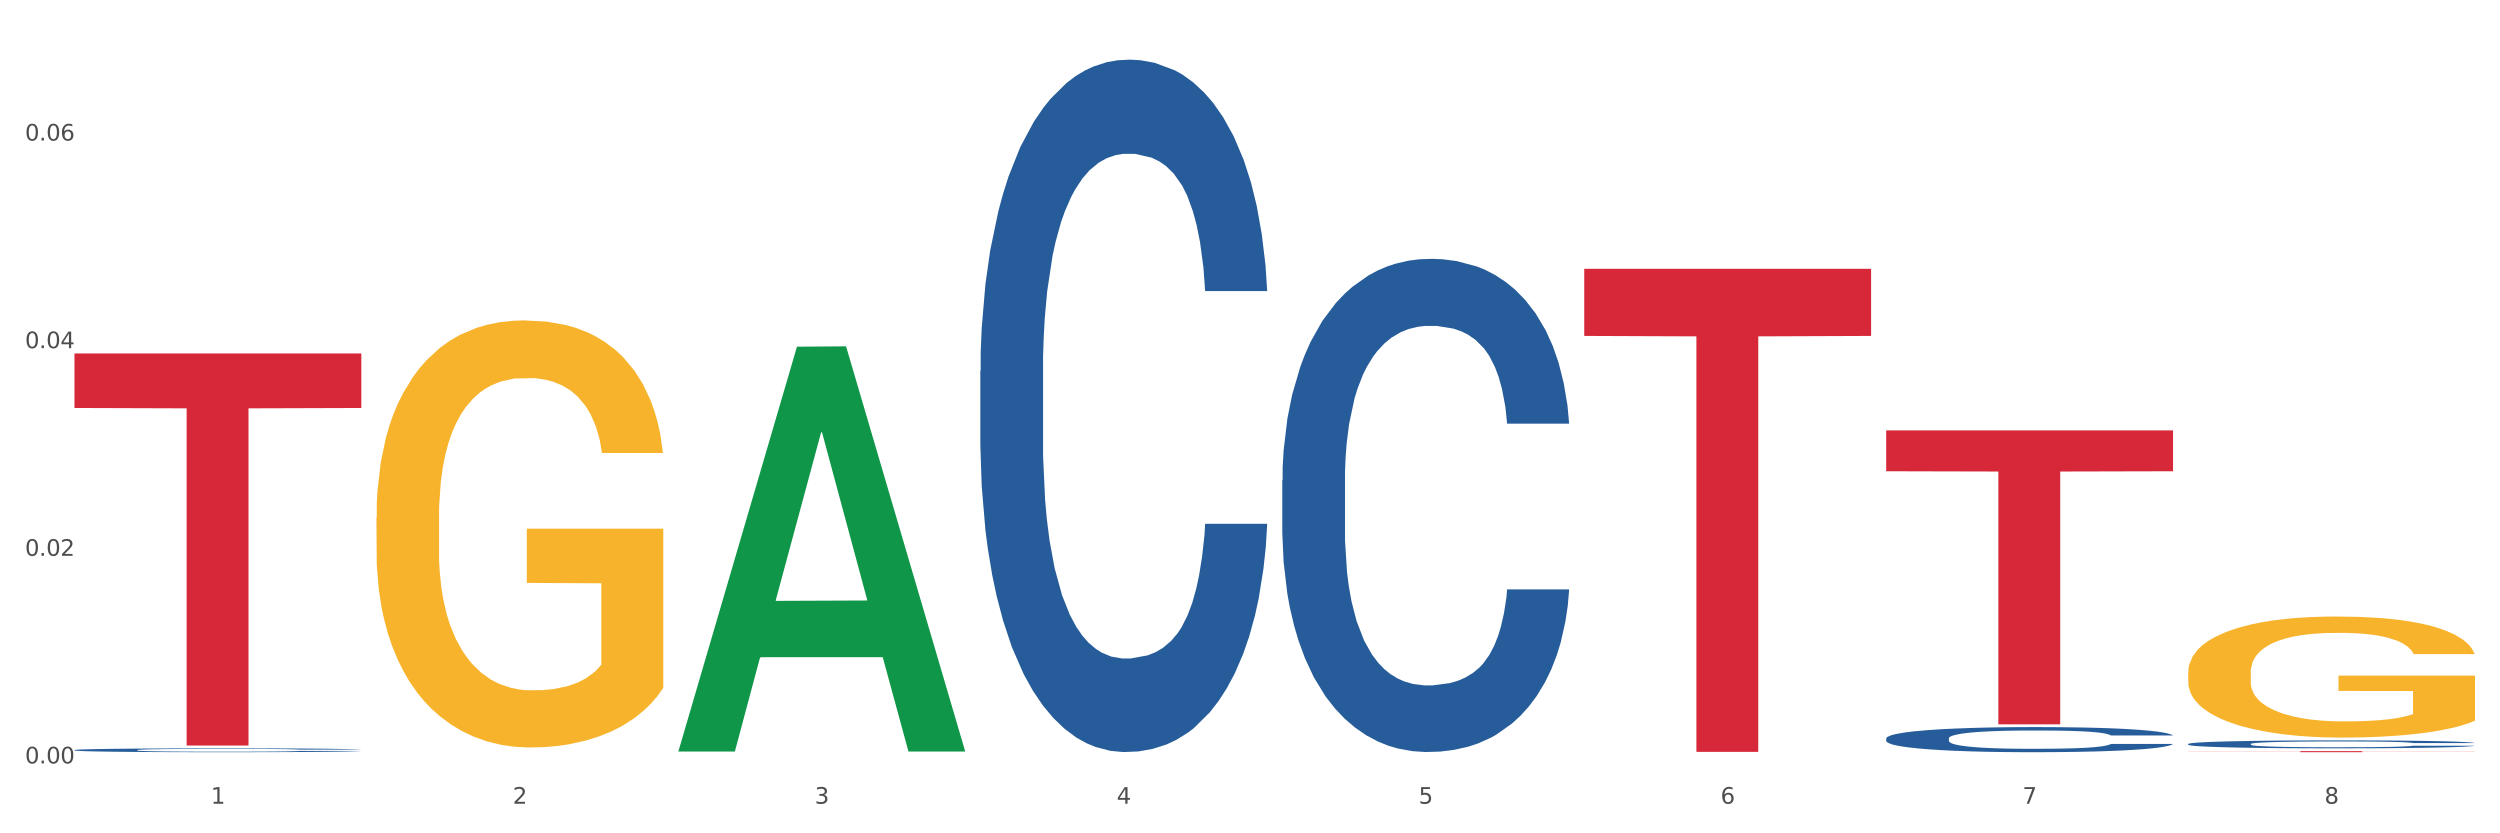 <?xml version="1.0" encoding="utf-8" standalone="no"?>
<!DOCTYPE svg PUBLIC "-//W3C//DTD SVG 1.1//EN"
  "http://www.w3.org/Graphics/SVG/1.1/DTD/svg11.dtd">
<svg xmlns:xlink="http://www.w3.org/1999/xlink" width="1080pt" height="360pt" viewBox="0 0 1080 360" xmlns="http://www.w3.org/2000/svg" version="1.1">
 <rect x="0" y="0" width="1080" height="360" fill="#333333" stroke="none"/>
 <defs>
  <style type="text/css">*{stroke-linejoin: round; stroke-linecap: butt}</style>
 </defs>
 <g id="figure_1">
  <g id="patch_1">
   <path d="M 0 360 
L 1080 360 
L 1080 0 
L 0 0 
z
" style="fill: #ffffff; stroke: #ffffff; stroke-linejoin: miter"/>
  </g>
  <g id="axes_1">
   <g id="matplotlib.axis_1">
    <g id="xtick_1">
     <g id="text_1">
      <!-- 1 -->
      <g style="fill: #4d4d4d" transform="translate(91.082 347.204) scale(0.096 -0.096)">
       <defs>
        <path id="DejaVuSans-31" d="M 794 531 
L 1825 531 
L 1825 4091 
L 703 3866 
L 703 4441 
L 1819 4666 
L 2450 4666 
L 2450 531 
L 3481 531 
L 3481 0 
L 794 0 
L 794 531 
z
" transform="scale(0.016)"/>
       </defs>
       <use xlink:href="#DejaVuSans-31"/>
      </g>
     </g>
    </g>
    <g id="xtick_2">
     <g id="text_2">
      <!-- 2 -->
      <g style="fill: #4d4d4d" transform="translate(221.525 347.204) scale(0.096 -0.096)">
       <defs>
        <path id="DejaVuSans-32" d="M 1228 531 
L 3431 531 
L 3431 0 
L 469 0 
L 469 531 
Q 828 903 1448 1529 
Q 2069 2156 2228 2338 
Q 2531 2678 2651 2914 
Q 2772 3150 2772 3378 
Q 2772 3750 2511 3984 
Q 2250 4219 1831 4219 
Q 1534 4219 1204 4116 
Q 875 4013 500 3803 
L 500 4441 
Q 881 4594 1212 4672 
Q 1544 4750 1819 4750 
Q 2544 4750 2975 4387 
Q 3406 4025 3406 3419 
Q 3406 3131 3298 2873 
Q 3191 2616 2906 2266 
Q 2828 2175 2409 1742 
Q 1991 1309 1228 531 
z
" transform="scale(0.016)"/>
       </defs>
       <use xlink:href="#DejaVuSans-32"/>
      </g>
     </g>
    </g>
    <g id="xtick_3">
     <g id="text_3">
      <!-- 3 -->
      <g style="fill: #4d4d4d" transform="translate(351.968 347.204) scale(0.096 -0.096)">
       <defs>
        <path id="DejaVuSans-33" d="M 2597 2516 
Q 3050 2419 3304 2112 
Q 3559 1806 3559 1356 
Q 3559 666 3084 287 
Q 2609 -91 1734 -91 
Q 1441 -91 1130 -33 
Q 819 25 488 141 
L 488 750 
Q 750 597 1062 519 
Q 1375 441 1716 441 
Q 2309 441 2620 675 
Q 2931 909 2931 1356 
Q 2931 1769 2642 2001 
Q 2353 2234 1838 2234 
L 1294 2234 
L 1294 2753 
L 1863 2753 
Q 2328 2753 2575 2939 
Q 2822 3125 2822 3475 
Q 2822 3834 2567 4026 
Q 2313 4219 1838 4219 
Q 1578 4219 1281 4162 
Q 984 4106 628 3988 
L 628 4550 
Q 988 4650 1302 4700 
Q 1616 4750 1894 4750 
Q 2613 4750 3031 4423 
Q 3450 4097 3450 3541 
Q 3450 3153 3228 2886 
Q 3006 2619 2597 2516 
z
" transform="scale(0.016)"/>
       </defs>
       <use xlink:href="#DejaVuSans-33"/>
      </g>
     </g>
    </g>
    <g id="xtick_4">
     <g id="text_4">
      <!-- 4 -->
      <g style="fill: #4d4d4d" transform="translate(482.412 347.204) scale(0.096 -0.096)">
       <defs>
        <path id="DejaVuSans-34" d="M 2419 4116 
L 825 1625 
L 2419 1625 
L 2419 4116 
z
M 2253 4666 
L 3047 4666 
L 3047 1625 
L 3713 1625 
L 3713 1100 
L 3047 1100 
L 3047 0 
L 2419 0 
L 2419 1100 
L 313 1100 
L 313 1709 
L 2253 4666 
z
" transform="scale(0.016)"/>
       </defs>
       <use xlink:href="#DejaVuSans-34"/>
      </g>
     </g>
    </g>
    <g id="xtick_5">
     <g id="text_5">
      <!-- 5 -->
      <g style="fill: #4d4d4d" transform="translate(612.855 347.204) scale(0.096 -0.096)">
       <defs>
        <path id="DejaVuSans-35" d="M 691 4666 
L 3169 4666 
L 3169 4134 
L 1269 4134 
L 1269 2991 
Q 1406 3038 1543 3061 
Q 1681 3084 1819 3084 
Q 2600 3084 3056 2656 
Q 3513 2228 3513 1497 
Q 3513 744 3044 326 
Q 2575 -91 1722 -91 
Q 1428 -91 1123 -41 
Q 819 9 494 109 
L 494 744 
Q 775 591 1075 516 
Q 1375 441 1709 441 
Q 2250 441 2565 725 
Q 2881 1009 2881 1497 
Q 2881 1984 2565 2268 
Q 2250 2553 1709 2553 
Q 1456 2553 1204 2497 
Q 953 2441 691 2322 
L 691 4666 
z
" transform="scale(0.016)"/>
       </defs>
       <use xlink:href="#DejaVuSans-35"/>
      </g>
     </g>
    </g>
    <g id="xtick_6">
     <g id="text_6">
      <!-- 6 -->
      <g style="fill: #4d4d4d" transform="translate(743.299 347.204) scale(0.096 -0.096)">
       <defs>
        <path id="DejaVuSans-36" d="M 2113 2584 
Q 1688 2584 1439 2293 
Q 1191 2003 1191 1497 
Q 1191 994 1439 701 
Q 1688 409 2113 409 
Q 2538 409 2786 701 
Q 3034 994 3034 1497 
Q 3034 2003 2786 2293 
Q 2538 2584 2113 2584 
z
M 3366 4563 
L 3366 3988 
Q 3128 4100 2886 4159 
Q 2644 4219 2406 4219 
Q 1781 4219 1451 3797 
Q 1122 3375 1075 2522 
Q 1259 2794 1537 2939 
Q 1816 3084 2150 3084 
Q 2853 3084 3261 2657 
Q 3669 2231 3669 1497 
Q 3669 778 3244 343 
Q 2819 -91 2113 -91 
Q 1303 -91 875 529 
Q 447 1150 447 2328 
Q 447 3434 972 4092 
Q 1497 4750 2381 4750 
Q 2619 4750 2861 4703 
Q 3103 4656 3366 4563 
z
" transform="scale(0.016)"/>
       </defs>
       <use xlink:href="#DejaVuSans-36"/>
      </g>
     </g>
    </g>
    <g id="xtick_7">
     <g id="text_7">
      <!-- 7 -->
      <g style="fill: #4d4d4d" transform="translate(873.742 347.204) scale(0.096 -0.096)">
       <defs>
        <path id="DejaVuSans-37" d="M 525 4666 
L 3525 4666 
L 3525 4397 
L 1831 0 
L 1172 0 
L 2766 4134 
L 525 4134 
L 525 4666 
z
" transform="scale(0.016)"/>
       </defs>
       <use xlink:href="#DejaVuSans-37"/>
      </g>
     </g>
    </g>
    <g id="xtick_8">
     <g id="text_8">
      <!-- 8 -->
      <g style="fill: #4d4d4d" transform="translate(1004.185 347.204) scale(0.096 -0.096)">
       <defs>
        <path id="DejaVuSans-38" d="M 2034 2216 
Q 1584 2216 1326 1975 
Q 1069 1734 1069 1313 
Q 1069 891 1326 650 
Q 1584 409 2034 409 
Q 2484 409 2743 651 
Q 3003 894 3003 1313 
Q 3003 1734 2745 1975 
Q 2488 2216 2034 2216 
z
M 1403 2484 
Q 997 2584 770 2862 
Q 544 3141 544 3541 
Q 544 4100 942 4425 
Q 1341 4750 2034 4750 
Q 2731 4750 3128 4425 
Q 3525 4100 3525 3541 
Q 3525 3141 3298 2862 
Q 3072 2584 2669 2484 
Q 3125 2378 3379 2068 
Q 3634 1759 3634 1313 
Q 3634 634 3220 271 
Q 2806 -91 2034 -91 
Q 1263 -91 848 271 
Q 434 634 434 1313 
Q 434 1759 690 2068 
Q 947 2378 1403 2484 
z
M 1172 3481 
Q 1172 3119 1398 2916 
Q 1625 2713 2034 2713 
Q 2441 2713 2670 2916 
Q 2900 3119 2900 3481 
Q 2900 3844 2670 4047 
Q 2441 4250 2034 4250 
Q 1625 4250 1398 4047 
Q 1172 3844 1172 3481 
z
" transform="scale(0.016)"/>
       </defs>
       <use xlink:href="#DejaVuSans-38"/>
      </g>
     </g>
    </g>
    <g id="xtick_9"/>
    <g id="xtick_10"/>
    <g id="xtick_11"/>
    <g id="xtick_12"/>
    <g id="xtick_13"/>
    <g id="xtick_14"/>
    <g id="xtick_15"/>
   </g>
   <g id="matplotlib.axis_2">
    <g id="ytick_1">
     <g id="text_9">
      <!-- 0.00 -->
      <g style="fill: #4d4d4d" transform="translate(10.8 329.798) scale(0.096 -0.096)">
       <defs>
        <path id="DejaVuSans-30" d="M 2034 4250 
Q 1547 4250 1301 3770 
Q 1056 3291 1056 2328 
Q 1056 1369 1301 889 
Q 1547 409 2034 409 
Q 2525 409 2770 889 
Q 3016 1369 3016 2328 
Q 3016 3291 2770 3770 
Q 2525 4250 2034 4250 
z
M 2034 4750 
Q 2819 4750 3233 4129 
Q 3647 3509 3647 2328 
Q 3647 1150 3233 529 
Q 2819 -91 2034 -91 
Q 1250 -91 836 529 
Q 422 1150 422 2328 
Q 422 3509 836 4129 
Q 1250 4750 2034 4750 
z
" transform="scale(0.016)"/>
        <path id="DejaVuSans-2e" d="M 684 794 
L 1344 794 
L 1344 0 
L 684 0 
L 684 794 
z
" transform="scale(0.016)"/>
       </defs>
       <use xlink:href="#DejaVuSans-30"/>
       <use xlink:href="#DejaVuSans-2e" transform="translate(63.623 0)"/>
       <use xlink:href="#DejaVuSans-30" transform="translate(95.41 0)"/>
       <use xlink:href="#DejaVuSans-30" transform="translate(159.033 0)"/>
      </g>
     </g>
    </g>
    <g id="ytick_2">
     <g id="text_10">
      <!-- 0.02 -->
      <g style="fill: #4d4d4d" transform="translate(10.8 240.106) scale(0.096 -0.096)">
       <use xlink:href="#DejaVuSans-30"/>
       <use xlink:href="#DejaVuSans-2e" transform="translate(63.623 0)"/>
       <use xlink:href="#DejaVuSans-30" transform="translate(95.41 0)"/>
       <use xlink:href="#DejaVuSans-32" transform="translate(159.033 0)"/>
      </g>
     </g>
    </g>
    <g id="ytick_3">
     <g id="text_11">
      <!-- 0.04 -->
      <g style="fill: #4d4d4d" transform="translate(10.8 150.414) scale(0.096 -0.096)">
       <use xlink:href="#DejaVuSans-30"/>
       <use xlink:href="#DejaVuSans-2e" transform="translate(63.623 0)"/>
       <use xlink:href="#DejaVuSans-30" transform="translate(95.41 0)"/>
       <use xlink:href="#DejaVuSans-34" transform="translate(159.033 0)"/>
      </g>
     </g>
    </g>
    <g id="ytick_4">
     <g id="text_12">
      <!-- 0.06 -->
      <g style="fill: #4d4d4d" transform="translate(10.8 60.722) scale(0.096 -0.096)">
       <use xlink:href="#DejaVuSans-30"/>
       <use xlink:href="#DejaVuSans-2e" transform="translate(63.623 0)"/>
       <use xlink:href="#DejaVuSans-30" transform="translate(95.41 0)"/>
       <use xlink:href="#DejaVuSans-36" transform="translate(159.033 0)"/>
      </g>
     </g>
    </g>
    <g id="ytick_5"/>
    <g id="ytick_6"/>
    <g id="ytick_7"/>
    <g id="ytick_8"/>
   </g>
   <g id="PolyCollection_1">
    <path d="M 293.062 324.339 
L 293.19 324.174 
L 344.291 149.774 
L 365.498 149.61 
L 416.983 324.667 
L 392.454 324.667 
L 381.34 283.903 
L 328.577 283.903 
L 328.194 284.56 
L 317.463 324.667 
L 293.062 324.667 
L 293.062 324.339 
L 335.221 259.575 
L 374.696 259.411 
L 355.15 186.922 
L 354.895 186.594 
L 354.639 187.087 
L 335.093 259.411 
L 335.221 259.575 
L 293.062 324.339 
z
" clip-path="url(#p64c304842c)" style="fill: #109648"/>
    <path d="M 553.949 207.544 
L 554.095 207.35 
L 554.095 201.902 
L 554.535 194.508 
L 556.146 180.887 
L 558.196 170.574 
L 561.712 158.51 
L 563.616 153.451 
L 566.106 147.808 
L 571.233 138.663 
L 577.092 130.879 
L 581.194 126.598 
L 584.27 123.874 
L 591.154 119.01 
L 595.109 116.869 
L 599.211 115.118 
L 602.726 113.951 
L 608.585 112.589 
L 613.273 112.005 
L 618.692 111.81 
L 623.233 112.005 
L 629.239 112.783 
L 638.028 115.118 
L 641.397 116.48 
L 645.937 118.815 
L 650.625 121.929 
L 654.433 125.042 
L 658.828 129.517 
L 663.368 135.355 
L 667.763 142.749 
L 670.839 149.559 
L 673.329 156.759 
L 675.526 165.515 
L 677.137 175.049 
L 677.87 183.027 
L 651.064 183.027 
L 650.332 175.828 
L 648.867 168.044 
L 647.402 162.791 
L 645.791 158.51 
L 643.301 153.645 
L 641.104 150.532 
L 637.442 146.835 
L 634.073 144.5 
L 631.289 143.138 
L 627.92 141.97 
L 620.743 140.803 
L 615.616 140.803 
L 612.394 141.192 
L 608.439 142.165 
L 605.07 143.527 
L 601.115 145.862 
L 598.039 148.392 
L 594.963 151.7 
L 593.205 154.035 
L 590.568 158.315 
L 588.811 161.818 
L 586.467 167.85 
L 585.149 172.131 
L 582.805 183.222 
L 581.78 191.394 
L 581.34 197.037 
L 581.047 203.264 
L 581.047 233.618 
L 581.926 247.239 
L 582.658 253.077 
L 583.83 259.692 
L 586.027 268.254 
L 589.25 276.621 
L 592.619 282.653 
L 595.402 286.35 
L 598.039 289.074 
L 600.675 291.215 
L 603.898 293.16 
L 606.535 294.328 
L 610.489 295.495 
L 615.177 296.079 
L 618.839 296.079 
L 626.309 295.106 
L 629.678 294.133 
L 632.901 292.771 
L 636.416 290.631 
L 639.199 288.296 
L 640.811 286.545 
L 643.447 282.848 
L 645.498 278.956 
L 647.256 274.481 
L 648.428 270.589 
L 649.746 264.752 
L 650.771 258.136 
L 651.064 254.633 
L 677.87 254.633 
L 677.284 261.638 
L 676.259 268.449 
L 674.208 277.594 
L 672.597 282.848 
L 670.106 289.269 
L 667.47 294.717 
L 663.808 300.749 
L 660.439 305.225 
L 656.923 309.116 
L 653.115 312.619 
L 646.23 317.483 
L 643.74 318.845 
L 638.467 321.18 
L 634.366 322.542 
L 628.36 323.904 
L 622.208 324.683 
L 615.763 324.877 
L 610.05 324.488 
L 603.751 323.321 
L 599.797 322.153 
L 595.402 320.402 
L 590.275 317.678 
L 585.442 314.37 
L 580.901 310.478 
L 576.653 306.003 
L 572.698 300.944 
L 567.571 292.577 
L 563.763 284.404 
L 560.98 276.816 
L 559.075 270.394 
L 557.171 262.222 
L 556.146 256.579 
L 554.535 242.958 
L 553.949 230.311 
L 553.949 207.544 
z
" clip-path="url(#p64c304842c)" style="fill: #255c99"/>
    <path d="M 814.835 318.975 
L 814.982 318.966 
L 814.982 318.688 
L 815.421 318.312 
L 817.033 317.618 
L 819.083 317.093 
L 822.599 316.479 
L 824.503 316.221 
L 826.993 315.934 
L 832.12 315.468 
L 837.979 315.072 
L 842.08 314.854 
L 845.157 314.715 
L 852.041 314.468 
L 855.996 314.359 
L 860.097 314.27 
L 863.613 314.21 
L 869.472 314.141 
L 874.159 314.111 
L 879.579 314.101 
L 884.12 314.111 
L 890.126 314.151 
L 898.914 314.27 
L 902.283 314.339 
L 906.824 314.458 
L 911.512 314.616 
L 915.32 314.775 
L 919.714 315.003 
L 924.255 315.3 
L 928.65 315.676 
L 931.726 316.023 
L 934.216 316.39 
L 936.413 316.836 
L 938.024 317.321 
L 938.757 317.727 
L 911.951 317.727 
L 911.219 317.361 
L 909.754 316.964 
L 908.289 316.697 
L 906.678 316.479 
L 904.188 316.231 
L 901.99 316.073 
L 898.328 315.884 
L 894.959 315.766 
L 892.176 315.696 
L 888.807 315.637 
L 881.63 315.577 
L 876.503 315.577 
L 873.28 315.597 
L 869.326 315.647 
L 865.957 315.716 
L 862.002 315.835 
L 858.926 315.964 
L 855.849 316.132 
L 854.092 316.251 
L 851.455 316.469 
L 849.697 316.647 
L 847.354 316.954 
L 846.035 317.172 
L 843.692 317.737 
L 842.666 318.153 
L 842.227 318.44 
L 841.934 318.758 
L 841.934 320.303 
L 842.813 320.997 
L 843.545 321.294 
L 844.717 321.631 
L 846.914 322.067 
L 850.137 322.493 
L 853.506 322.8 
L 856.289 322.988 
L 858.926 323.127 
L 861.562 323.236 
L 864.785 323.335 
L 867.421 323.394 
L 871.376 323.454 
L 876.064 323.483 
L 879.726 323.483 
L 887.196 323.434 
L 890.565 323.384 
L 893.788 323.315 
L 897.303 323.206 
L 900.086 323.087 
L 901.697 322.998 
L 904.334 322.81 
L 906.385 322.611 
L 908.142 322.384 
L 909.314 322.185 
L 910.633 321.888 
L 911.658 321.551 
L 911.951 321.373 
L 938.757 321.373 
L 938.171 321.73 
L 937.145 322.076 
L 935.095 322.542 
L 933.483 322.81 
L 930.993 323.136 
L 928.357 323.414 
L 924.695 323.721 
L 921.326 323.949 
L 917.81 324.147 
L 914.002 324.325 
L 907.117 324.573 
L 904.627 324.642 
L 899.354 324.761 
L 895.252 324.831 
L 889.247 324.9 
L 883.095 324.94 
L 876.65 324.95 
L 870.937 324.93 
L 864.638 324.87 
L 860.683 324.811 
L 856.289 324.722 
L 851.162 324.583 
L 846.328 324.415 
L 841.788 324.216 
L 837.54 323.989 
L 833.585 323.731 
L 828.458 323.305 
L 824.649 322.889 
L 821.866 322.502 
L 819.962 322.175 
L 818.058 321.759 
L 817.033 321.472 
L 815.421 320.779 
L 814.835 320.135 
L 814.835 318.975 
z
" clip-path="url(#p64c304842c)" style="fill: #255c99"/>
    <path d="M 945.279 321.386 
L 945.425 321.383 
L 945.425 321.295 
L 945.865 321.176 
L 947.476 320.957 
L 949.527 320.79 
L 953.042 320.596 
L 954.946 320.515 
L 957.437 320.424 
L 962.563 320.277 
L 968.422 320.151 
L 972.524 320.082 
L 975.6 320.038 
L 982.484 319.96 
L 986.439 319.926 
L 990.541 319.897 
L 994.056 319.879 
L 999.915 319.857 
L 1004.603 319.847 
L 1010.022 319.844 
L 1014.563 319.847 
L 1020.569 319.86 
L 1029.358 319.897 
L 1032.727 319.919 
L 1037.268 319.957 
L 1041.955 320.007 
L 1045.763 320.057 
L 1050.158 320.129 
L 1054.699 320.223 
L 1059.093 320.342 
L 1062.169 320.452 
L 1064.659 320.568 
L 1066.856 320.709 
L 1068.468 320.863 
L 1069.2 320.991 
L 1042.394 320.991 
L 1041.662 320.875 
L 1040.197 320.75 
L 1038.732 320.665 
L 1037.121 320.596 
L 1034.631 320.518 
L 1032.434 320.468 
L 1028.772 320.408 
L 1025.403 320.371 
L 1022.62 320.349 
L 1019.251 320.33 
L 1012.073 320.311 
L 1006.946 320.311 
L 1003.724 320.317 
L 999.769 320.333 
L 996.4 320.355 
L 992.445 320.393 
L 989.369 320.433 
L 986.293 320.487 
L 984.535 320.524 
L 981.899 320.593 
L 980.141 320.649 
L 977.797 320.747 
L 976.479 320.816 
L 974.135 320.994 
L 973.11 321.126 
L 972.67 321.217 
L 972.377 321.317 
L 972.377 321.806 
L 973.256 322.025 
L 973.989 322.119 
L 975.16 322.226 
L 977.358 322.363 
L 980.58 322.498 
L 983.949 322.595 
L 986.732 322.655 
L 989.369 322.699 
L 992.006 322.733 
L 995.228 322.764 
L 997.865 322.783 
L 1001.82 322.802 
L 1006.507 322.811 
L 1010.169 322.811 
L 1017.639 322.796 
L 1021.008 322.78 
L 1024.231 322.758 
L 1027.746 322.724 
L 1030.53 322.686 
L 1032.141 322.658 
L 1034.777 322.598 
L 1036.828 322.536 
L 1038.586 322.464 
L 1039.758 322.401 
L 1041.076 322.307 
L 1042.101 322.2 
L 1042.394 322.144 
L 1069.2 322.144 
L 1068.614 322.257 
L 1067.589 322.367 
L 1065.538 322.514 
L 1063.927 322.598 
L 1061.437 322.702 
L 1058.8 322.79 
L 1055.138 322.887 
L 1051.769 322.959 
L 1048.254 323.021 
L 1044.445 323.078 
L 1037.561 323.156 
L 1035.07 323.178 
L 1029.797 323.216 
L 1025.696 323.238 
L 1019.69 323.26 
L 1013.538 323.272 
L 1007.093 323.275 
L 1001.38 323.269 
L 995.082 323.25 
L 991.127 323.231 
L 986.732 323.203 
L 981.606 323.159 
L 976.772 323.106 
L 972.231 323.043 
L 967.983 322.971 
L 964.028 322.89 
L 958.901 322.755 
L 955.093 322.623 
L 952.31 322.501 
L 950.406 322.398 
L 948.501 322.266 
L 947.476 322.175 
L 945.865 321.956 
L 945.279 321.752 
L 945.279 321.386 
z
" clip-path="url(#p64c304842c)" style="fill: #255c99"/>
    <path d="M 423.505 160.165 
L 423.652 159.892 
L 423.652 152.243 
L 424.091 141.862 
L 425.702 122.739 
L 427.753 108.261 
L 431.269 91.323 
L 433.173 84.221 
L 435.663 76.298 
L 440.79 63.459 
L 446.649 52.531 
L 450.75 46.521 
L 453.826 42.697 
L 460.711 35.867 
L 464.666 32.862 
L 468.767 30.404 
L 472.283 28.765 
L 478.142 26.852 
L 482.829 26.033 
L 488.249 25.759 
L 492.79 26.033 
L 498.795 27.125 
L 507.584 30.404 
L 510.953 32.316 
L 515.494 35.594 
L 520.181 39.965 
L 523.99 44.336 
L 528.384 50.619 
L 532.925 58.815 
L 537.319 69.196 
L 540.395 78.757 
L 542.886 88.865 
L 545.083 101.158 
L 546.694 114.544 
L 547.426 125.744 
L 520.621 125.744 
L 519.888 115.637 
L 518.424 104.709 
L 516.959 97.333 
L 515.348 91.323 
L 512.857 84.494 
L 510.66 80.123 
L 506.998 74.932 
L 503.629 71.654 
L 500.846 69.742 
L 497.477 68.103 
L 490.3 66.464 
L 485.173 66.464 
L 481.95 67.01 
L 477.995 68.376 
L 474.626 70.288 
L 470.671 73.566 
L 467.595 77.118 
L 464.519 81.762 
L 462.762 85.04 
L 460.125 91.05 
L 458.367 95.967 
L 456.024 104.436 
L 454.705 110.446 
L 452.362 126.017 
L 451.336 137.491 
L 450.897 145.413 
L 450.604 154.155 
L 450.604 196.772 
L 451.483 215.895 
L 452.215 224.09 
L 453.387 233.378 
L 455.584 245.398 
L 458.807 257.145 
L 462.176 265.614 
L 464.959 270.804 
L 467.595 274.629 
L 470.232 277.634 
L 473.455 280.366 
L 476.091 282.005 
L 480.046 283.644 
L 484.733 284.463 
L 488.395 284.463 
L 495.866 283.097 
L 499.235 281.731 
L 502.457 279.819 
L 505.973 276.814 
L 508.756 273.536 
L 510.367 271.077 
L 513.004 265.887 
L 515.055 260.423 
L 516.812 254.14 
L 517.984 248.676 
L 519.302 240.481 
L 520.328 231.193 
L 520.621 226.275 
L 547.426 226.275 
L 546.84 236.11 
L 545.815 245.671 
L 543.764 258.511 
L 542.153 265.887 
L 539.663 274.902 
L 537.026 282.551 
L 533.364 291.02 
L 529.995 297.303 
L 526.48 302.767 
L 522.671 307.684 
L 515.787 314.513 
L 513.297 316.426 
L 508.024 319.704 
L 503.922 321.616 
L 497.917 323.528 
L 491.764 324.621 
L 485.319 324.894 
L 479.607 324.348 
L 473.308 322.709 
L 469.353 321.07 
L 464.959 318.611 
L 459.832 314.787 
L 454.998 310.142 
L 450.457 304.679 
L 446.209 298.396 
L 442.255 291.293 
L 437.128 279.546 
L 433.319 268.072 
L 430.536 257.418 
L 428.632 248.403 
L 426.728 236.93 
L 425.702 229.007 
L 424.091 209.884 
L 423.505 192.128 
L 423.505 160.165 
z
" clip-path="url(#p64c304842c)" style="fill: #255c99"/>
    <path d="M 162.618 223.674 
L 162.765 223.506 
L 162.765 217.44 
L 163.057 212.216 
L 164.52 199.578 
L 166.715 189.13 
L 168.324 183.57 
L 169.934 179.02 
L 171.836 174.47 
L 174.177 169.752 
L 178.419 162.843 
L 181.053 159.305 
L 184.272 155.598 
L 190.124 150.205 
L 194.367 147.172 
L 198.756 144.645 
L 205.925 141.611 
L 210.607 140.263 
L 215.581 139.252 
L 221.58 138.578 
L 226.115 138.41 
L 236.064 138.915 
L 244.55 140.432 
L 248.646 141.611 
L 253.913 143.634 
L 256.693 144.982 
L 261.229 147.678 
L 265.91 151.216 
L 269.129 154.249 
L 273.957 159.979 
L 277.615 165.708 
L 280.98 172.785 
L 282.736 177.672 
L 284.052 182.222 
L 285.223 187.445 
L 286.393 195.702 
L 260.058 195.702 
L 259.034 189.804 
L 257.425 184.244 
L 255.084 178.852 
L 253.036 175.481 
L 249.524 171.269 
L 246.305 168.573 
L 242.94 166.55 
L 238.844 164.865 
L 235.625 164.023 
L 231.09 163.349 
L 222.165 163.517 
L 216.166 164.865 
L 212.07 166.55 
L 209.436 168.067 
L 207.095 169.752 
L 204.462 172.111 
L 201.389 175.65 
L 199.195 178.852 
L 197 182.896 
L 195.245 186.94 
L 193.635 191.658 
L 192.319 196.713 
L 191.294 201.937 
L 190.417 208.34 
L 189.685 218.956 
L 189.685 242.042 
L 189.978 247.265 
L 190.709 254.174 
L 191.587 259.398 
L 193.05 265.633 
L 194.367 269.845 
L 196.854 275.912 
L 199.634 280.967 
L 201.828 284.169 
L 204.023 286.865 
L 207.827 290.572 
L 212.07 293.605 
L 215.727 295.459 
L 220.702 297.144 
L 224.067 297.818 
L 226.993 298.155 
L 234.162 298.155 
L 239.283 297.649 
L 244.989 296.47 
L 249.378 294.953 
L 253.036 293.099 
L 257.132 290.066 
L 259.766 287.202 
L 259.766 251.984 
L 227.578 251.815 
L 227.578 228.393 
L 286.54 228.393 
L 286.54 297.144 
L 284.052 300.682 
L 281.273 303.884 
L 278.346 306.749 
L 273.957 310.287 
L 268.69 313.657 
L 264.008 316.016 
L 259.034 318.039 
L 253.182 319.892 
L 245.574 321.577 
L 240.892 322.251 
L 235.04 322.757 
L 228.164 322.925 
L 222.165 322.588 
L 216.313 321.746 
L 210.168 320.229 
L 204.169 318.039 
L 199.634 315.848 
L 195.098 313.152 
L 190.27 309.613 
L 186.466 306.243 
L 183.54 303.21 
L 180.321 299.334 
L 176.81 294.279 
L 174.177 289.729 
L 171.836 285.011 
L 169.348 278.945 
L 167.593 273.721 
L 165.837 267.149 
L 164.813 262.263 
L 163.643 254.68 
L 162.765 244.064 
L 162.618 223.674 
z
" clip-path="url(#p64c304842c)" style="fill: #f7b32b"/>
    <path d="M 945.279 290.508 
L 945.425 290.461 
L 945.425 288.741 
L 945.718 287.26 
L 947.181 283.678 
L 949.375 280.716 
L 950.985 279.14 
L 952.594 277.85 
L 954.496 276.561 
L 956.837 275.223 
L 961.08 273.265 
L 963.713 272.262 
L 966.932 271.211 
L 972.784 269.682 
L 977.027 268.823 
L 981.416 268.106 
L 988.585 267.246 
L 993.267 266.864 
L 998.242 266.578 
L 1004.24 266.387 
L 1008.776 266.339 
L 1018.724 266.482 
L 1027.21 266.912 
L 1031.307 267.246 
L 1036.574 267.82 
L 1039.354 268.202 
L 1043.889 268.966 
L 1048.571 269.969 
L 1051.79 270.829 
L 1056.618 272.453 
L 1060.275 274.077 
L 1063.64 276.083 
L 1065.396 277.468 
L 1066.713 278.758 
L 1067.883 280.239 
L 1069.054 282.579 
L 1042.719 282.579 
L 1041.694 280.907 
L 1040.085 279.331 
L 1037.744 277.803 
L 1035.696 276.847 
L 1032.185 275.653 
L 1028.966 274.889 
L 1025.601 274.316 
L 1021.504 273.838 
L 1018.285 273.599 
L 1013.75 273.408 
L 1004.825 273.456 
L 998.827 273.838 
L 994.73 274.316 
L 992.097 274.746 
L 989.756 275.223 
L 987.122 275.892 
L 984.05 276.895 
L 981.855 277.803 
L 979.661 278.949 
L 977.905 280.095 
L 976.296 281.433 
L 974.979 282.866 
L 973.955 284.347 
L 973.077 286.162 
L 972.345 289.171 
L 972.345 295.715 
L 972.638 297.196 
L 973.37 299.154 
L 974.247 300.635 
L 975.71 302.402 
L 977.027 303.596 
L 979.514 305.316 
L 982.294 306.749 
L 984.489 307.656 
L 986.683 308.421 
L 990.487 309.472 
L 994.73 310.331 
L 998.388 310.857 
L 1003.362 311.334 
L 1006.727 311.525 
L 1009.653 311.621 
L 1016.822 311.621 
L 1021.943 311.478 
L 1027.649 311.143 
L 1032.038 310.713 
L 1035.696 310.188 
L 1039.792 309.328 
L 1042.426 308.516 
L 1042.426 298.533 
L 1010.239 298.485 
L 1010.239 291.846 
L 1069.2 291.846 
L 1069.2 311.334 
L 1066.713 312.338 
L 1063.933 313.245 
L 1061.007 314.057 
L 1056.618 315.06 
L 1051.351 316.015 
L 1046.669 316.684 
L 1041.694 317.257 
L 1035.842 317.783 
L 1028.234 318.26 
L 1023.553 318.452 
L 1017.7 318.595 
L 1010.824 318.643 
L 1004.825 318.547 
L 998.973 318.308 
L 992.828 317.878 
L 986.83 317.257 
L 982.294 316.636 
L 977.759 315.872 
L 972.931 314.869 
L 969.127 313.914 
L 966.201 313.054 
L 962.982 311.955 
L 959.47 310.522 
L 956.837 309.233 
L 954.496 307.895 
L 952.009 306.176 
L 950.253 304.695 
L 948.498 302.832 
L 947.473 301.447 
L 946.303 299.297 
L 945.425 296.288 
L 945.279 290.508 
z
" clip-path="url(#p64c304842c)" style="fill: #f7b32b"/>
    <path d="M 32.175 324.031 
L 32.321 324.03 
L 32.321 323.987 
L 32.761 323.929 
L 34.372 323.823 
L 36.423 323.742 
L 39.938 323.647 
L 41.843 323.608 
L 44.333 323.564 
L 49.46 323.492 
L 55.319 323.431 
L 59.42 323.398 
L 62.496 323.376 
L 69.381 323.338 
L 73.336 323.322 
L 77.437 323.308 
L 80.953 323.299 
L 86.812 323.288 
L 91.499 323.284 
L 96.919 323.282 
L 101.46 323.284 
L 107.465 323.29 
L 116.254 323.308 
L 119.623 323.319 
L 124.164 323.337 
L 128.851 323.361 
L 132.66 323.386 
L 137.054 323.421 
L 141.595 323.466 
L 145.989 323.524 
L 149.065 323.577 
L 151.555 323.634 
L 153.753 323.702 
L 155.364 323.777 
L 156.096 323.839 
L 129.291 323.839 
L 128.558 323.783 
L 127.093 323.722 
L 125.629 323.681 
L 124.017 323.647 
L 121.527 323.609 
L 119.33 323.585 
L 115.668 323.556 
L 112.299 323.538 
L 109.516 323.527 
L 106.147 323.518 
L 98.969 323.509 
L 93.843 323.509 
L 90.62 323.512 
L 86.665 323.52 
L 83.296 323.53 
L 79.341 323.548 
L 76.265 323.568 
L 73.189 323.594 
L 71.431 323.612 
L 68.795 323.646 
L 67.037 323.673 
L 64.693 323.721 
L 63.375 323.754 
L 61.031 323.841 
L 60.006 323.905 
L 59.567 323.949 
L 59.274 323.998 
L 59.274 324.235 
L 60.152 324.342 
L 60.885 324.388 
L 62.057 324.439 
L 64.254 324.506 
L 67.476 324.572 
L 70.845 324.619 
L 73.629 324.648 
L 76.265 324.669 
L 78.902 324.686 
L 82.124 324.701 
L 84.761 324.71 
L 88.716 324.72 
L 93.403 324.724 
L 97.065 324.724 
L 104.536 324.717 
L 107.905 324.709 
L 111.127 324.698 
L 114.643 324.681 
L 117.426 324.663 
L 119.037 324.65 
L 121.674 324.621 
L 123.724 324.59 
L 125.482 324.555 
L 126.654 324.525 
L 127.972 324.479 
L 128.998 324.427 
L 129.291 324.4 
L 156.096 324.4 
L 155.51 324.455 
L 154.485 324.508 
L 152.434 324.579 
L 150.823 324.621 
L 148.333 324.671 
L 145.696 324.713 
L 142.034 324.761 
L 138.665 324.796 
L 135.15 324.826 
L 131.341 324.854 
L 124.457 324.892 
L 121.967 324.902 
L 116.693 324.921 
L 112.592 324.931 
L 106.586 324.942 
L 100.434 324.948 
L 93.989 324.95 
L 88.276 324.946 
L 81.978 324.937 
L 78.023 324.928 
L 73.629 324.914 
L 68.502 324.893 
L 63.668 324.867 
L 59.127 324.837 
L 54.879 324.802 
L 50.924 324.762 
L 45.798 324.697 
L 41.989 324.633 
L 39.206 324.573 
L 37.302 324.523 
L 35.398 324.459 
L 34.372 324.415 
L 32.761 324.308 
L 32.175 324.209 
L 32.175 324.031 
z
" clip-path="url(#p64c304842c)" style="fill: #255c99"/>
    <path d="M 684.392 116.117 
L 808.313 116.117 
L 808.313 145.116 
L 759.567 145.312 
L 759.567 324.798 
L 732.845 324.798 
L 732.845 145.312 
L 684.392 145.116 
L 684.392 116.313 
L 684.392 116.117 
z
" clip-path="url(#p64c304842c)" style="fill: #d62839"/>
    <path d="M 814.835 185.937 
L 938.757 185.937 
L 938.757 203.58 
L 890.01 203.7 
L 890.01 312.9 
L 863.288 312.9 
L 863.288 203.7 
L 814.835 203.58 
L 814.835 186.056 
L 814.835 185.937 
z
" clip-path="url(#p64c304842c)" style="fill: #d62839"/>
    <path d="M 945.279 324.477 
L 1069.2 324.477 
L 1069.2 324.542 
L 1020.454 324.543 
L 1020.454 324.95 
L 993.731 324.95 
L 993.731 324.543 
L 945.279 324.542 
L 945.279 324.477 
L 945.279 324.477 
z
" clip-path="url(#p64c304842c)" style="fill: #d62839"/>
    <path d="M 32.175 152.709 
L 156.096 152.709 
L 156.096 176.246 
L 107.35 176.405 
L 107.35 322.08 
L 80.628 322.08 
L 80.628 176.405 
L 32.175 176.246 
L 32.175 152.868 
L 32.175 152.709 
z
" clip-path="url(#p64c304842c)" style="fill: #d62839"/>
   </g>
  </g>
 </g>
 <defs>
  <clipPath id="p64c304842c">
   <rect x="32.175" y="10.8" width="1037.025" height="329.109"/>
  </clipPath>
 </defs>
</svg>
